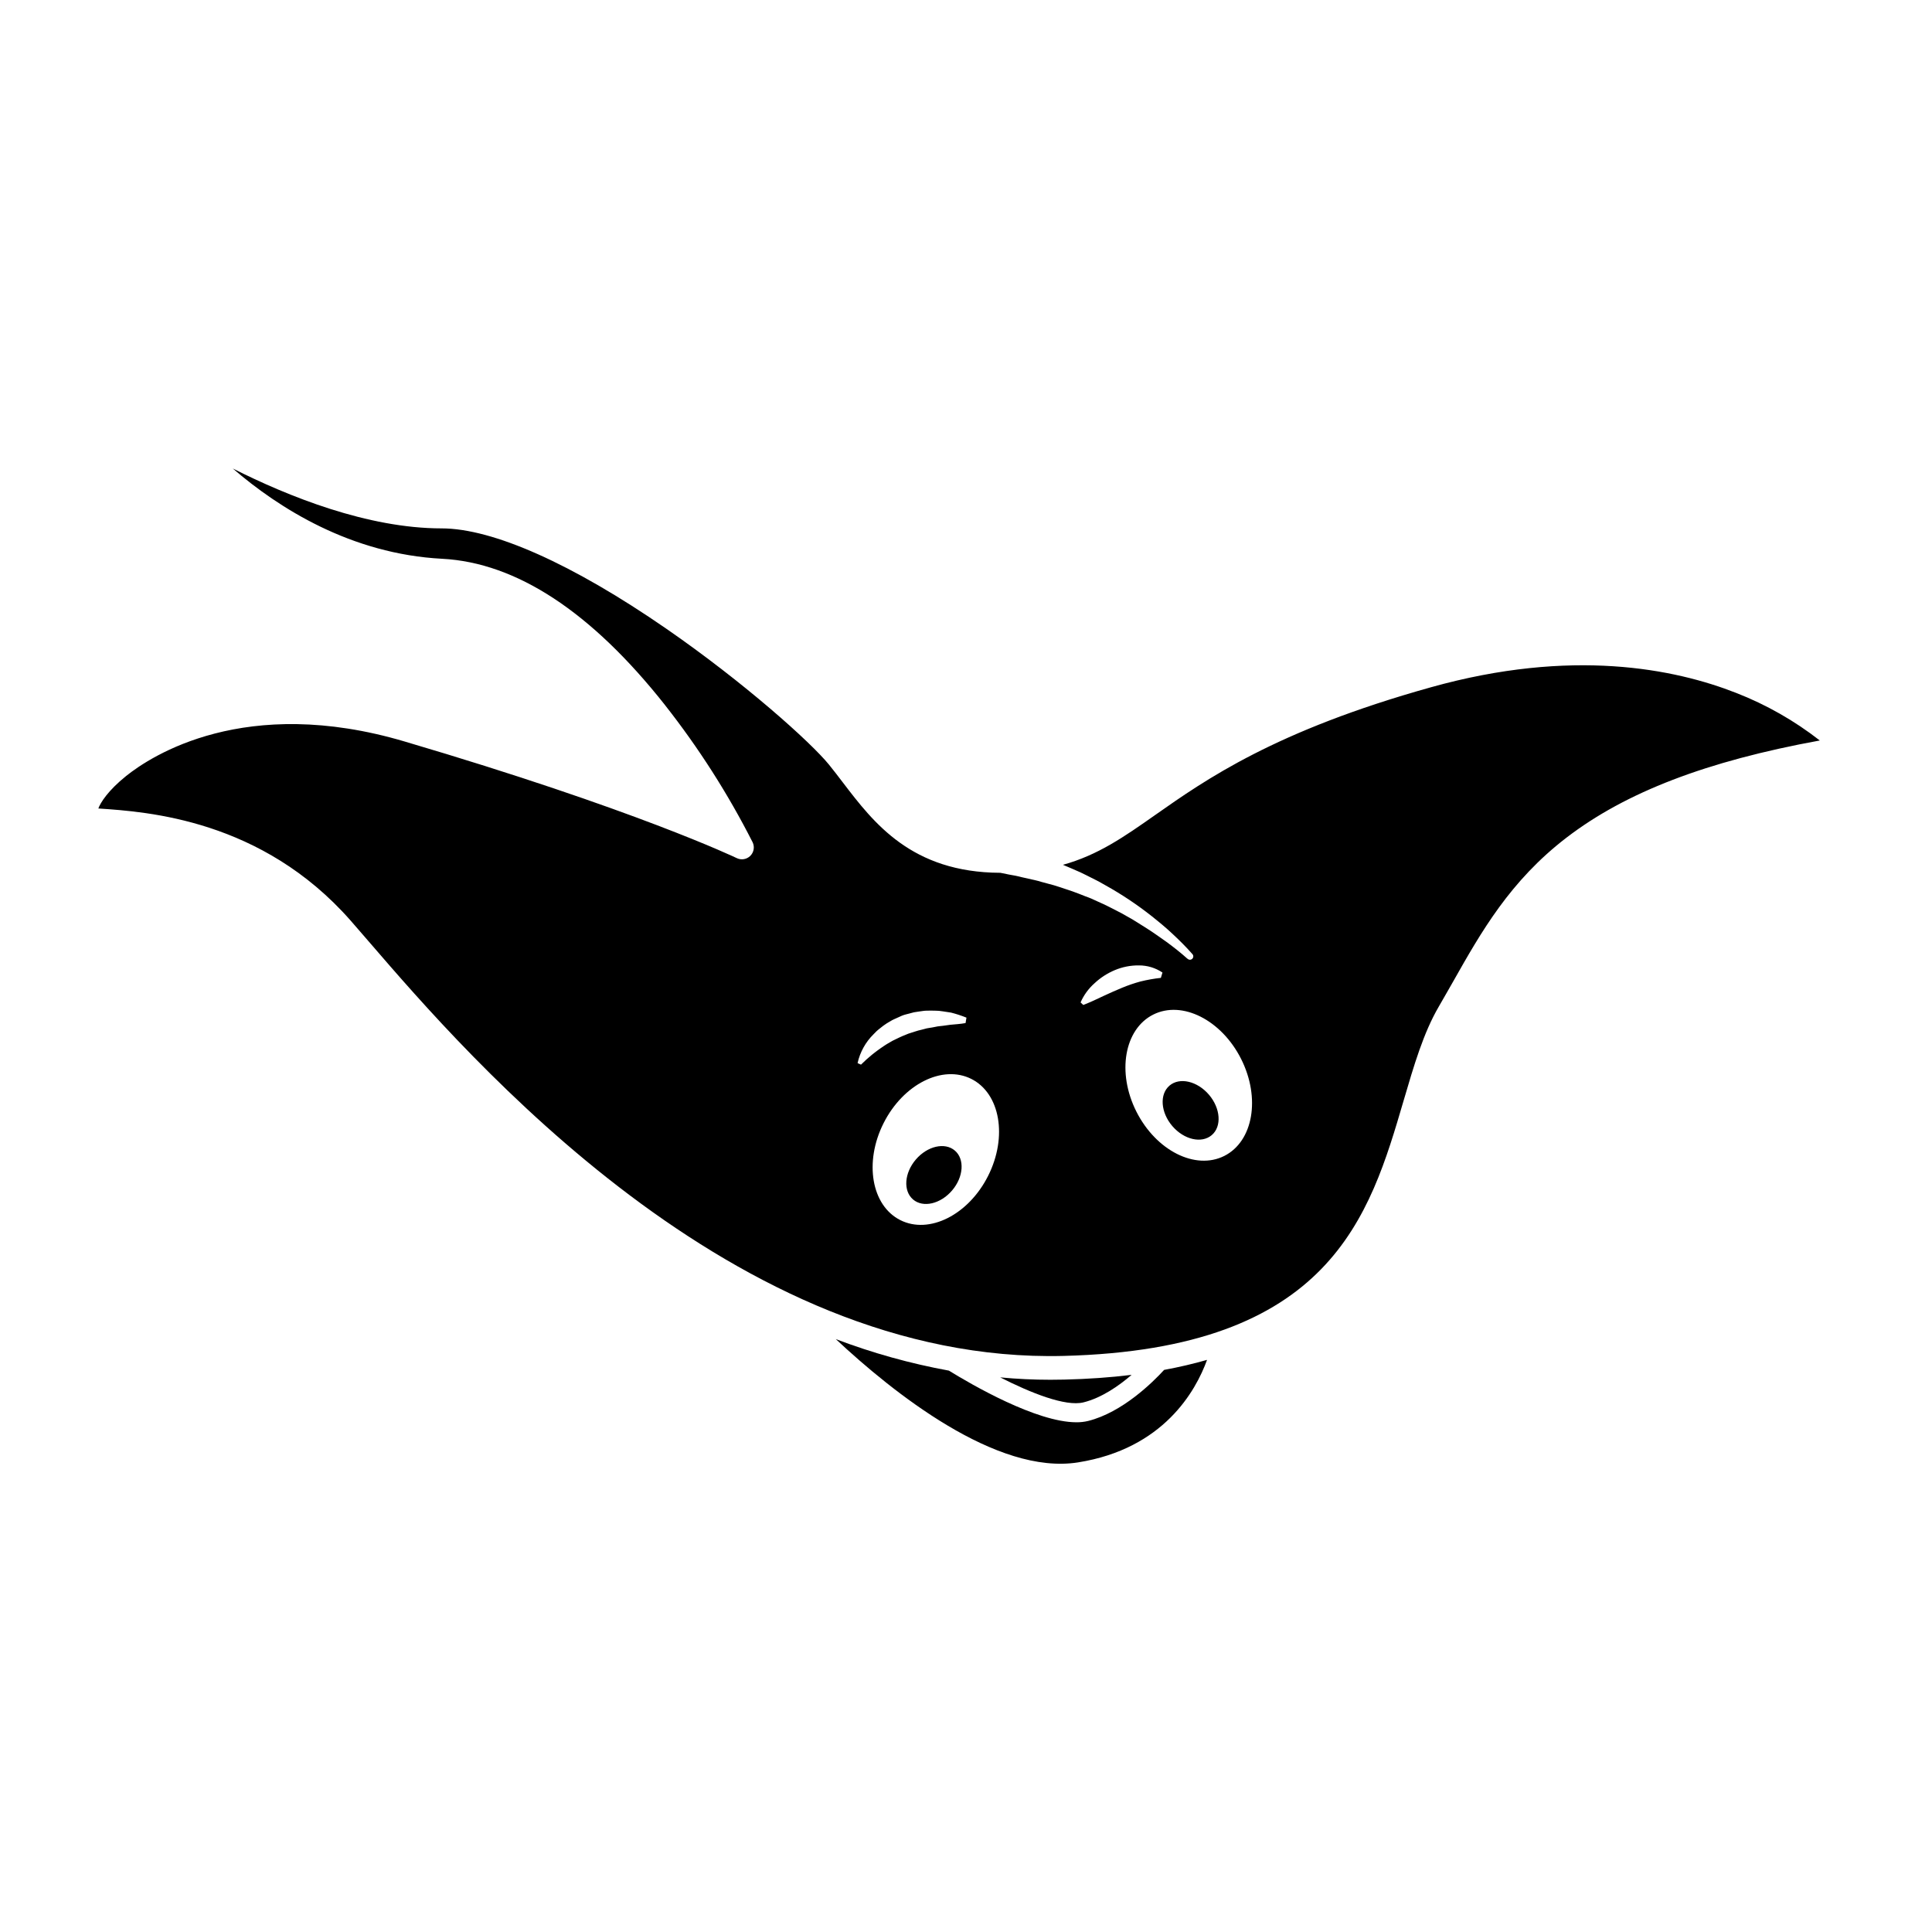 <?xml version="1.0" encoding="UTF-8"?>
<!-- Uploaded to: ICON Repo, www.svgrepo.com, Generator: ICON Repo Mixer Tools -->
<svg fill="#000000" width="800px" height="800px" version="1.1" viewBox="144 144 512 512" xmlns="http://www.w3.org/2000/svg">
 <g>
  <path d="m397.04 448.91c-2.656-2.266-7.281-1.195-10.34 2.379-3.062 3.578-3.383 8.32-0.73 10.586s7.281 1.195 10.34-2.387c3.059-3.582 3.383-8.32 0.73-10.578z"/>
  <path d="m453.93 431.7c-2.684 2.285-2.356 7.086 0.738 10.707s7.769 4.703 10.461 2.41c2.688-2.293 2.348-7.086-0.742-10.707-3.098-3.617-7.773-4.699-10.457-2.41z"/>
  <path d="m443.89 508.35c-5.625 0.691-11.582 1.113-17.871 1.258-1.223 0-2.449 0.043-3.68 0.043-4.418 0-8.844-0.211-13.273-0.629 8.078 4.106 17.312 7.809 22.078 6.617 4.766-1.184 9.309-4.328 12.746-7.289z"/>
  <path d="m523.26 326.12c-41.344 11.531-59.719 24.453-73.141 33.875-8.227 5.773-15.113 10.605-24.43 13.188 1.574 0.629 3.117 1.355 4.672 2.016 1.121 0.527 2.223 1.102 3.332 1.656 0.547 0.285 1.109 0.543 1.648 0.844l1.613 0.914h0.004c4.301 2.394 8.402 5.133 12.266 8.184 0.969 0.75 1.891 1.543 2.848 2.324s1.84 1.617 2.746 2.445c1.789 1.676 3.516 3.375 5.156 5.254v-0.004c0.348 0.352 0.348 0.914 0 1.262-0.348 0.348-0.91 0.348-1.258 0h-0.031c-1.73-1.562-3.629-3.047-5.535-4.453-0.965-0.691-1.934-1.379-2.914-2.047-0.984-0.668-1.965-1.336-2.973-1.957-1.008-0.625-2.008-1.258-3.027-1.891l-3.086-1.75c-2.098-1.082-4.18-2.18-6.348-3.117l-1.598-0.73c-0.543-0.234-1.098-0.434-1.637-0.629-1.098-0.43-2.18-0.875-3.273-1.258-2.231-0.723-4.41-1.551-6.688-2.098l-1.68-0.453c-0.559-0.152-1.113-0.348-1.68-0.453l-3.402-0.762c-0.566-0.125-1.121-0.301-1.688-0.398l-1.715-0.309-2.324-0.473h-0.039c-23.527-0.102-33.523-13.227-41.703-23.93-1.258-1.648-2.449-3.211-3.672-4.719-4.848-5.969-22.551-21.828-43.176-36.074-24.789-17.125-45.914-26.551-59.488-26.551-19.594 0-40.637-8.453-55.352-15.875 12.16 10.48 31.301 22.672 55.512 23.93 19.66 1.031 39.523 14.07 59.027 38.754l-0.004 0.004c8.918 11.332 16.699 23.512 23.23 36.367 0.582 1.207 0.34 2.648-0.605 3.594-0.945 0.949-2.387 1.191-3.594 0.613-0.266-0.125-26.891-12.887-88.023-30.91-42.305-12.52-67.188 3.836-73.805 9.145-4.816 3.867-6.82 7.098-7.363 8.609 13.004 0.863 43.309 2.91 66.875 29.727 1.449 1.645 3.086 3.547 4.914 5.668 26.395 30.602 96.504 111.89 184 109.68 70.828-1.789 81.105-36.867 90.168-67.812 2.684-9.152 5.215-17.797 9.246-24.711 1.309-2.227 2.566-4.512 3.828-6.68 7.414-13.113 15.082-26.672 30.059-38.156 15.68-12.027 37.125-20.266 67.113-25.738-6.727-5.25-14.184-9.492-22.133-12.594-16.336-6.426-43.609-11.941-80.879-1.52zm-151.09 100.02-0.906-0.402c0.645-2.91 2.121-5.574 4.246-7.664l0.789-0.801c0.27-0.266 0.578-0.48 0.863-0.719l-0.004 0.004c0.578-0.484 1.184-0.934 1.816-1.344l0.969-0.574v0.004c0.316-0.203 0.648-0.383 0.996-0.535 0.68-0.309 1.355-0.629 2.055-0.926 0.699-0.297 1.438-0.43 2.152-0.629l-0.004-0.004c0.711-0.223 1.441-0.375 2.18-0.453l1.102-0.156c0.367-0.062 0.734-0.094 1.105-0.102 0.73-0.039 1.469 0 2.199 0h-0.004c0.73-0.004 1.457 0.055 2.172 0.184 0.719 0.105 1.43 0.207 2.141 0.328h0.004c1.387 0.352 2.75 0.797 4.078 1.336l-0.238 1.438c-1.398 0.258-2.734 0.32-4.051 0.453-0.66 0.105-1.309 0.184-1.953 0.27-0.32 0.043-0.629 0.082-0.965 0.105h0.004c-0.32 0.031-0.633 0.082-0.945 0.156-0.629 0.121-1.258 0.258-1.891 0.332v0.004c-0.309 0.039-0.613 0.102-0.91 0.195l-0.906 0.238c-1.223 0.25-2.363 0.707-3.531 1.051-0.559 0.246-1.129 0.461-1.695 0.691-0.566 0.234-1.098 0.527-1.648 0.781h-0.004c-0.559 0.25-1.102 0.535-1.625 0.859-0.547 0.297-1.051 0.629-1.586 0.977-0.535 0.348-1.02 0.719-1.543 1.082-0.523 0.367-1 0.781-1.523 1.172-0.988 0.793-1.965 1.691-2.938 2.648zm33.699 29.461c-5.195 10.336-15.613 15.594-23.27 11.746-7.656-3.848-9.648-15.34-4.453-25.676 5.195-10.336 15.605-15.594 23.262-11.746 7.66 3.848 9.652 15.348 4.461 25.676zm30.551-47.652c-1.676 0.801-3.406 1.625-5.336 2.379l-0.723-0.676v0.004c0.852-1.949 2.121-3.688 3.715-5.098 1.562-1.461 3.371-2.629 5.34-3.457 2.031-0.855 4.215-1.285 6.418-1.258 2.219-0.008 4.391 0.648 6.231 1.891l-0.422 1.41c-1.828 0.199-3.637 0.523-5.418 0.961-1.664 0.457-3.301 1.016-4.894 1.676-1.598 0.645-3.215 1.398-4.91 2.168zm32.031 42.383c-7.664 3.856-18.086-1.41-23.301-11.75-5.215-10.34-3.199-21.848 4.457-25.699 7.656-3.856 18.094 1.41 23.301 11.75 5.207 10.34 3.199 21.844-4.457 25.699z"/>
  <path d="m463.88 504.38c-3.602 1.035-7.394 1.922-11.375 2.656-3.066 3.344-11.098 11.273-20.152 13.535-1.012 0.242-2.051 0.359-3.09 0.348-10.629 0-27.828-10.008-33.785-13.684l-0.004-0.004c-10.227-1.867-20.262-4.664-29.98-8.355 15.113 14.125 42.547 36.105 64.203 32.672 22.652-3.602 31.188-18.91 34.184-27.168z"/>
 </g>
</svg>